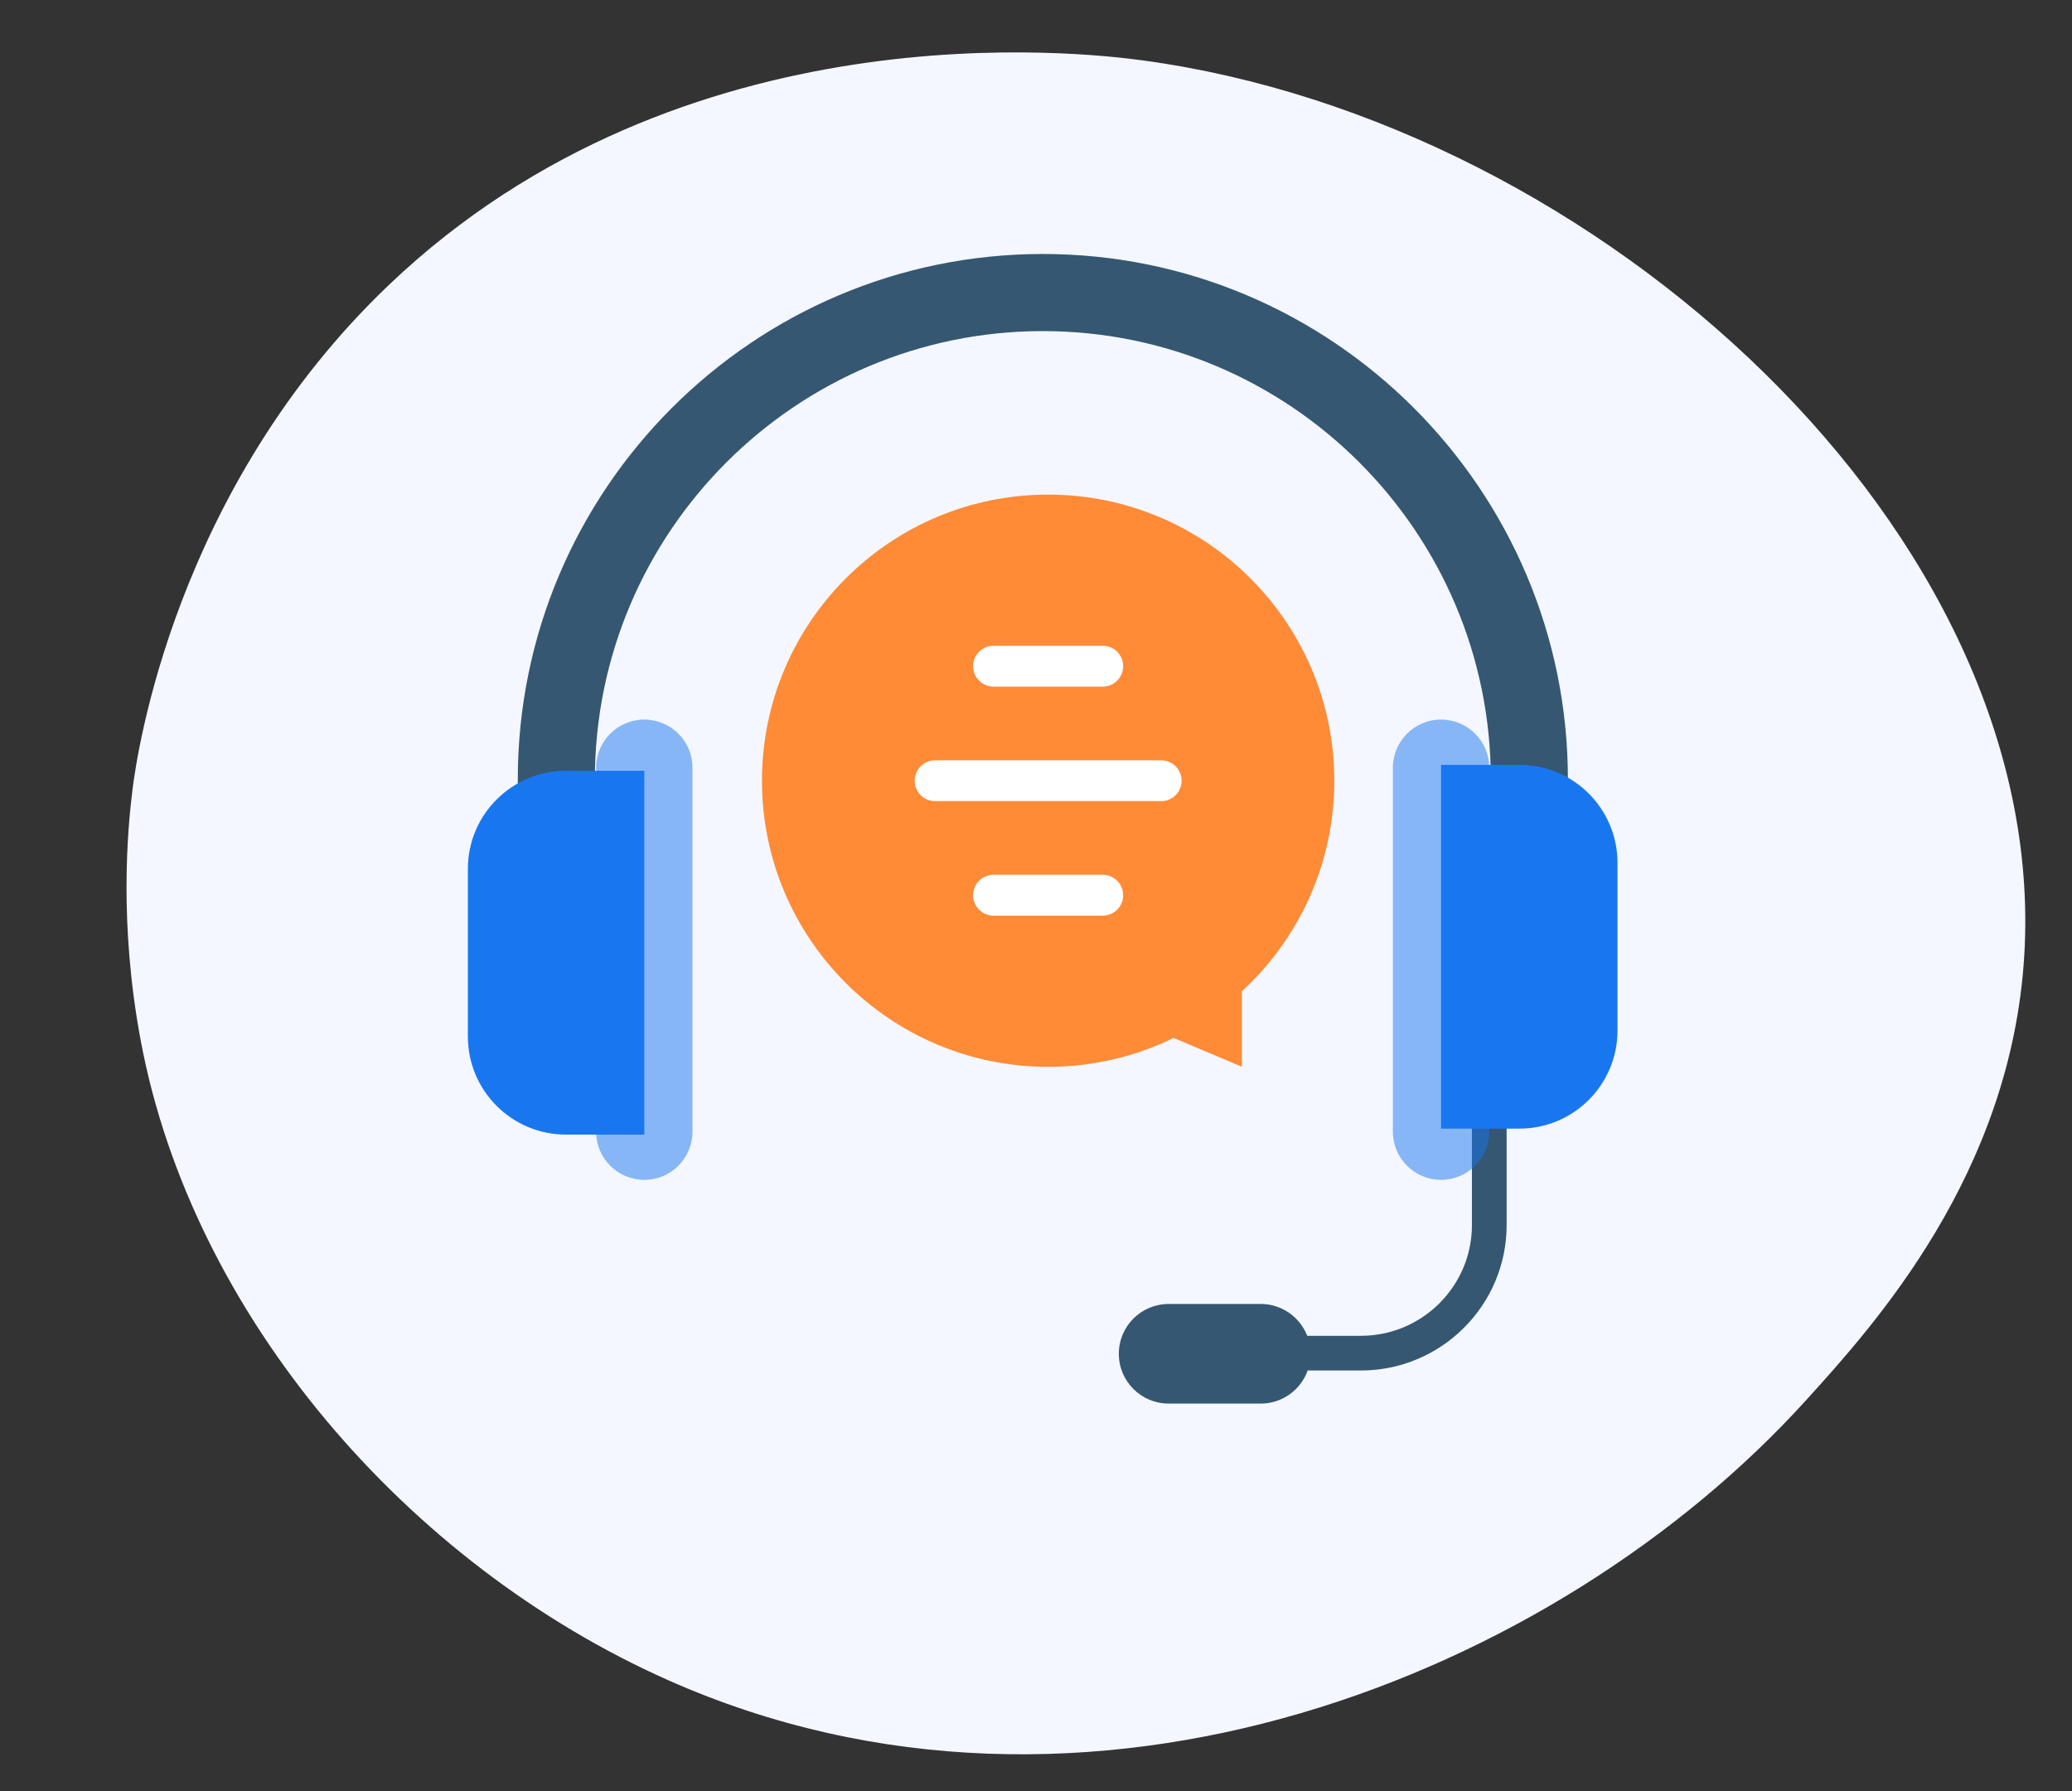 <svg width="155" height="134" viewBox="0 0 155 134" fill="none" xmlns="http://www.w3.org/2000/svg">
<rect x="0" y="0" width="155" height="134" fill="#333333" stroke="none"/>
<g clip-path="url(#clip0_371_4817)">
<path d="M49.999 125.699C81.31 139.601 116.411 125.361 135.097 104.759C140.199 99.134 150.464 87.816 151.432 71.431C153.293 39.963 119.723 9.156 85.495 4.52C81.087 3.923 51.098 0.35 29.114 21.294C13.019 36.628 10.239 56.514 9.926 58.959C9.531 62.049 8.892 69.111 10.527 77.843C14.368 98.361 30.433 117.012 49.999 125.699Z" fill="#F4F7FF"/>
<g clip-path="url(#clip1_371_4817)">
<path d="M111.408 72.112C110.691 72.112 110.11 72.693 110.11 73.41V91.65C110.11 96.216 106.383 99.93 101.801 99.93H90.923C90.206 99.93 89.625 100.511 89.625 101.228C89.625 101.944 90.206 102.525 90.923 102.525H101.801C107.814 102.525 112.706 97.647 112.706 91.65V73.41C112.706 72.693 112.125 72.112 111.408 72.112Z" fill="#355772"/>
<path d="M87.422 105H94.313C96.371 105 98.04 103.332 98.04 101.274C98.04 99.216 96.371 97.548 94.313 97.548H87.422C85.365 97.548 83.696 99.216 83.696 101.274C83.696 103.332 85.365 105 87.422 105Z" fill="#355772"/>
<path d="M117.29 82.581H111.524V58.305C111.524 39.813 96.491 24.769 78.013 24.769C59.534 24.769 44.501 39.813 44.501 58.305V82.581H38.735V58.305C38.735 36.632 56.355 19 78.013 19C99.67 19 117.29 36.632 117.29 58.305V82.581Z" fill="#355772"/>
<path d="M48.198 57.661H42.337C38.285 57.661 35 60.947 35 64.999V77.539C35 81.591 38.285 84.877 42.337 84.877H48.198V57.661Z" fill="#1877EF"/>
<path opacity="0.5" d="M48.198 53.83C50.19 53.83 51.804 55.444 51.804 57.435V84.657C51.804 86.648 50.19 88.263 48.198 88.263C46.207 88.263 44.593 86.648 44.593 84.657V57.435C44.593 55.444 46.207 53.83 48.198 53.83Z" fill="#1877EF"/>
<path d="M107.802 84.431H113.662C117.715 84.431 121 81.146 121 77.094V64.553C121 60.501 117.715 57.216 113.662 57.216H107.802V84.431Z" fill="#1877EF"/>
<path opacity="0.5" d="M107.802 88.263C105.81 88.263 104.196 86.648 104.196 84.657V57.435C104.196 55.444 105.81 53.83 107.802 53.83C109.793 53.83 111.407 55.444 111.407 57.435V84.657C111.407 86.648 109.793 88.263 107.802 88.263Z" fill="#1877EF"/>
<path d="M78.408 37C90.231 37 99.816 46.583 99.816 58.404C99.816 64.637 97.15 70.247 92.898 74.159V79.802L87.793 77.646C84.959 79.03 81.775 79.808 78.408 79.808C66.585 79.808 57 70.225 57 58.404C57 46.583 66.585 37 78.408 37Z" fill="#FF8B37"/>
<path d="M74.322 51.364H82.493C83.337 51.364 84.02 50.681 84.02 49.837C84.02 48.994 83.337 48.31 82.493 48.31H74.322C73.479 48.31 72.795 48.994 72.795 49.837C72.795 50.681 73.479 51.364 74.322 51.364Z" fill="white"/>
<path d="M82.493 65.443H74.322C73.479 65.443 72.795 66.127 72.795 66.971C72.795 67.814 73.479 68.498 74.322 68.498H82.493C83.337 68.498 84.02 67.814 84.02 66.971C84.02 66.127 83.337 65.443 82.493 65.443Z" fill="white"/>
<path d="M86.864 56.877H69.951C69.108 56.877 68.424 57.56 68.424 58.404C68.424 59.247 69.108 59.931 69.951 59.931H86.864C87.708 59.931 88.392 59.247 88.392 58.404C88.392 57.56 87.708 56.877 86.864 56.877Z" fill="white"/>
</g>
</g>
<defs>
<clipPath id="clip0_371_4817">
<rect width="155" height="134" fill="white"/>
</clipPath>
<clipPath id="clip1_371_4817">
<rect width="86" height="86" fill="white" transform="translate(35 19)"/>
</clipPath>
</defs>
</svg>
